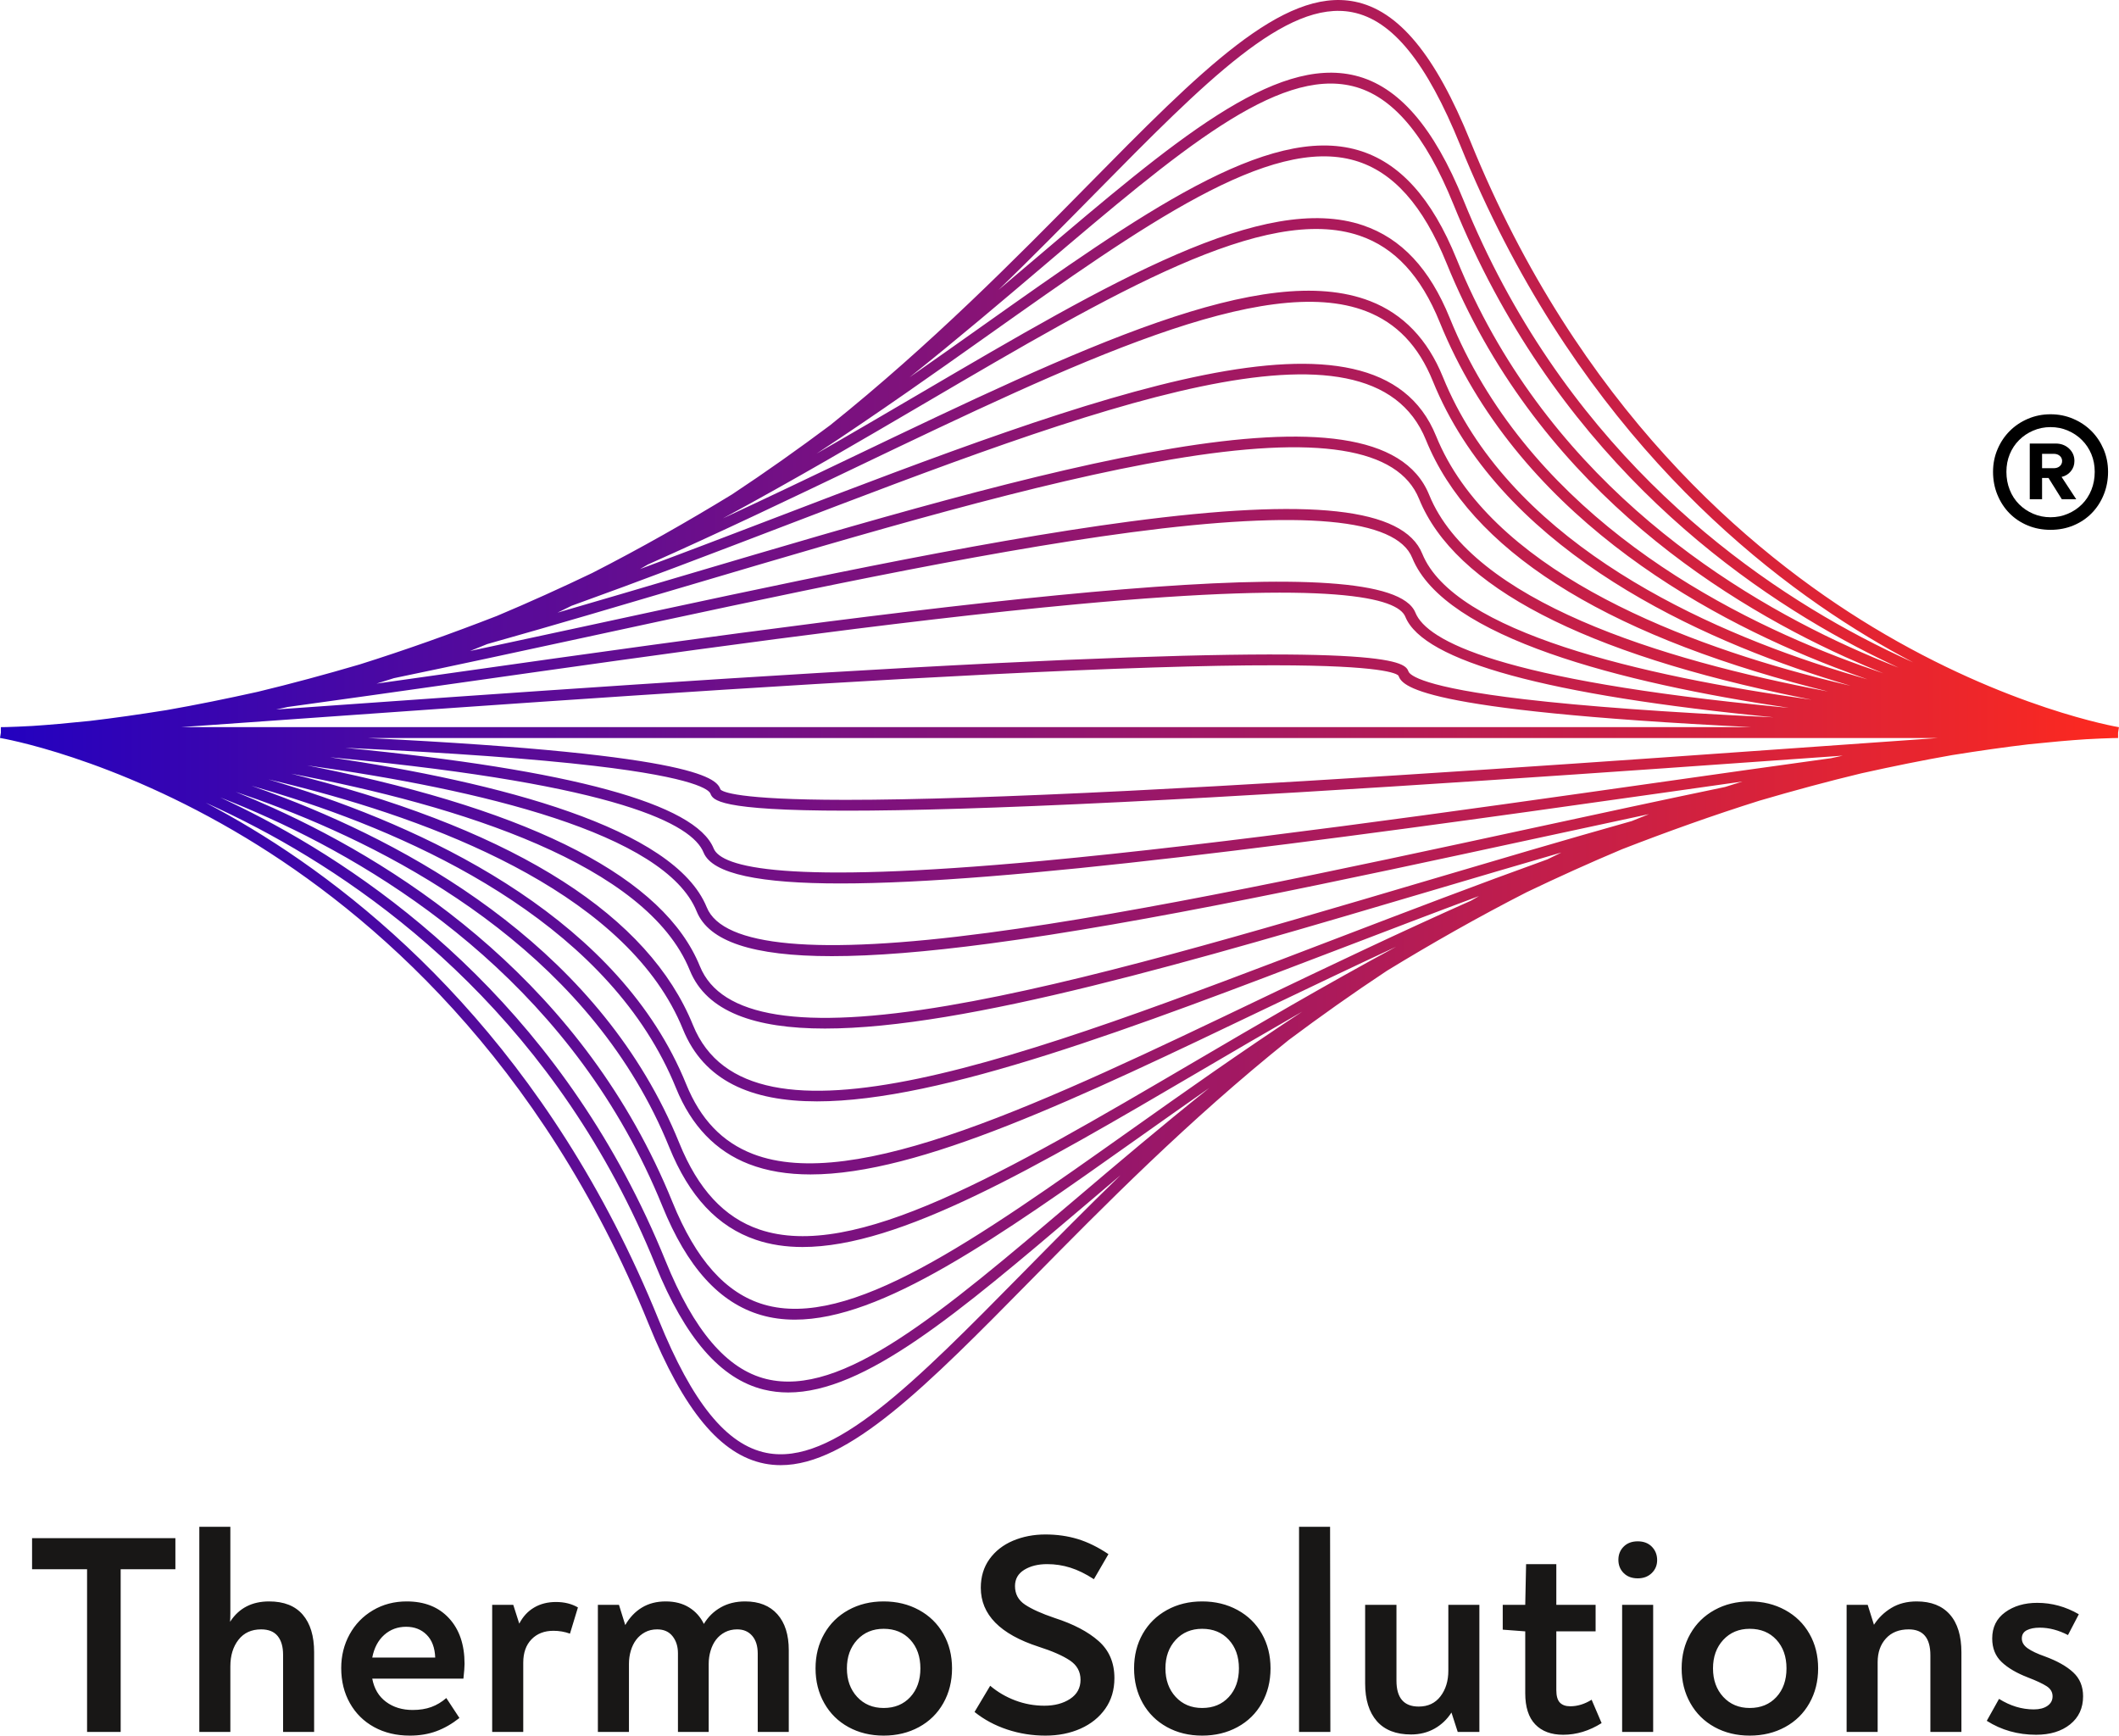 <svg id="final_svg" viewBox="241.505 293.453 595.991 488.127" xmlns="http://www.w3.org/2000/svg" xmlns:xlink="http://www.w3.org/1999/xlink" xml:space="preserve">
      <g id="png_group" transform="translate(241.505, 293.453) scale(1.892)" opacity="1">
      <g height="412.071" width="595.991" transform="rotate(0)">
                  <style type="text/css">.st0{fill:url(#SVGID_1_);}</style>
          <g id="color_index_g">
                          <linearGradient id="SVGID_1_" gradientUnits="userSpaceOnUse" x1="0" y1="108.896" x2="315" y2="108.896">
                                  <stop offset="0" style="stop-color:rgba(35, 1, 192, 1)"></stop>
                  <stop offset="1" style="stop-color:rgba(253, 41, 31, 1)"></stop>
                              </linearGradient>
              <path class="st0" d="M226.947,132.626c4.643-2.224,9.367-4.365,14.172-6.385		c6.735-2.618,13.556-5.057,20.415-7.216c5.108-1.499,10.175-2.87,15.169-4.071		c4.647-1.033,9.161-1.948,13.498-2.71c4.08-0.653,7.916-1.199,11.456-1.615		c3.216-0.334,6.068-0.589,8.487-0.744c1.632-0.087,2.942-0.144,3.885-0.168		c0.279-0.002,0.563-0.013,0.841-0.013v-0.806l0-0.001l0-0.001		L315,108.098c-0.164-0.027-16.588-2.796-36.588-14.876		c-18.446-11.142-43.8-32.717-59.83-72.225		c-5.22-12.867-10.69-19.464-17.212-20.76		c-10.667-2.12-22.886,10.277-39.791,27.439		c-10.651,10.812-23.145,23.49-38.183,35.542		c-4.663,3.484-9.52,6.933-14.584,10.28c-6.617,4.041-13.538,7.981-20.759,11.669		c-4.641,2.223-9.365,4.364-14.168,6.383c-6.738,2.619-13.562,5.06-20.424,7.219		c-5.105,1.498-10.169,2.868-15.16,4.069c-4.647,1.033-9.16,1.948-13.498,2.71		c-4.081,0.653-7.918,1.199-11.458,1.616c-3.218,0.335-6.072,0.589-8.491,0.745		c-1.631,0.087-2.94,0.144-3.883,0.168c-0.279,0.002-0.563,0.013-0.841,0.013		v0.807l-0,0.001L0,109.694c0.164,0.027,16.589,2.796,36.589,14.876		c18.446,11.142,43.8,32.717,59.83,72.225		c5.221,12.867,10.69,19.464,17.212,20.761c0.8,0.159,1.608,0.236,2.426,0.236		c10.102,0,21.727-11.801,37.365-27.675c10.652-10.813,23.146-23.491,38.185-35.543		c4.663-3.483,9.52-6.932,14.584-10.28		C212.807,140.253,219.727,136.314,226.947,132.626z M42.805,105.086		c7.993-1.098,16.634-2.324,25.635-3.601c30.234-4.29,64.503-9.152,91.748-11.675		c38.21-3.539,47.587-0.936,48.726,1.871		c2.689,6.626,21.113,11.653,54.748,14.945c-0.234-0.011-0.467-0.022-0.701-0.033		c-15.173-0.712-27.39-1.602-36.311-2.646		c-15.185-1.776-17.049-3.599-17.259-4.116c-0.553-1.365-1.706-4.206-61.404-1.25		c-33.404,1.653-74.51,4.577-104.524,6.712c-0.809,0.058-1.61,0.115-2.407,0.171		C41.641,105.34,42.225,105.216,42.805,105.086z M272.196,112.705		c-7.993,1.098-16.635,2.324-25.636,3.601		c-30.234,4.29-64.503,9.152-91.748,11.675		c-38.209,3.538-47.588,0.936-48.726-1.872c-2.689-6.626-21.113-11.653-54.749-14.945		c0.234,0.011,0.468,0.022,0.702,0.033c15.173,0.712,27.39,1.602,36.311,2.646		c15.185,1.776,17.049,3.599,17.258,4.116c0.377,0.93,1.031,2.545,20.297,2.545		c9.008,0,22.087-0.353,41.107-1.295c33.404-1.654,74.51-4.578,104.524-6.712		c0.809-0.058,1.61-0.115,2.407-0.171		C273.359,112.451,272.775,112.576,272.196,112.705z M288.085,109.705		c-5.039,0.353-10.627,0.75-16.663,1.18		c-29.682,2.111-70.333,5.003-103.539,6.663		c-17.905,0.895-32.054,1.348-42.064,1.348c-0.105,0-0.211,0-0.315,0		c-15.966-0.015-18.131-1.212-18.396-1.545c-0.577-1.423-2.097-5.164-52.459-7.647		H288.085z M26.915,108.087c5.039-0.353,10.627-0.75,16.663-1.18		c29.682-2.111,70.333-5.003,103.539-6.663c18.093-0.905,32.361-1.368,42.379-1.349		c15.966,0.015,18.131,1.212,18.396,1.544c0.577,1.423,2.096,5.164,52.459,7.647		H26.915z M264.678,105.102c-41.778-4.021-52.569-9.849-54.265-14.029		c-4.039-9.955-64.1-2.27-142.199,8.811c-4.165,0.591-8.25,1.17-12.232,1.732		c0.865-0.263,1.723-0.534,2.578-0.808c9.227-1.915,18.893-4.004,28.712-6.127		c28.42-6.143,57.808-12.495,80.856-15.55		c25.359-3.361,39.425-2.086,41.809,3.79		c4.82,11.879,30.976,18.573,55.979,22.298		C265.502,105.18,265.09,105.141,264.678,105.102z M50.314,112.689		c41.784,4.021,52.577,9.849,54.273,14.029c1.312,3.234,8.531,4.606,20.359,4.606		c24.593,0,69.105-5.934,121.841-13.416c4.164-0.591,8.249-1.17,12.231-1.732		c-0.866,0.263-1.723,0.535-2.578,0.808c-9.226,1.915-18.893,4.004-28.711,6.127		c-28.42,6.143-57.808,12.495-80.856,15.549		c-25.359,3.361-39.425,2.086-41.808-3.79		c-4.82-11.879-30.975-18.572-55.977-22.298		C49.496,112.611,49.905,112.65,50.314,112.689z M211.434,82.313		c-2.772-6.832-16.602-8.352-43.52-4.785		c-23.113,3.063-52.533,9.422-80.985,15.572c-5.758,1.245-11.463,2.477-17.058,3.671		c0.859-0.338,1.712-0.682,2.56-1.03c9.996-2.814,20.179-5.825,30.273-8.811		c26.533-7.849,51.594-15.264,71.411-18.63		c21.694-3.686,33.745-1.768,36.842,5.862		c5.287,13.032,24.416,22.974,56.854,29.55c0.501,0.102,1.001,0.201,1.5,0.299		C243.79,100.45,216.156,93.952,211.434,82.313z M103.566,135.478		c1.808,4.455,8.316,6.652,20.091,6.652c6.282,0,14.064-0.625,23.429-1.867		c23.113-3.063,52.533-9.422,80.985-15.572c5.759-1.245,11.464-2.478,17.059-3.671		c-0.859,0.338-1.712,0.682-2.56,1.03c-9.996,2.814-20.18,5.825-30.274,8.811		c-26.532,7.85-51.594,15.264-71.411,18.63		c-21.694,3.686-33.745,1.767-36.841-5.862		c-5.288-13.032-24.416-22.973-56.854-29.55c-0.5-0.101-0.999-0.201-1.498-0.299		C71.212,117.342,98.844,123.84,103.566,135.478z M212.455,73.553		c-7.527-18.552-57.404-3.797-110.21,11.825		c-6.44,1.905-12.917,3.821-19.358,5.689c0.694-0.336,1.386-0.673,2.072-1.016		c10.483-3.777,20.876-7.752,30.916-11.595		c47.096-18.025,87.769-33.593,96.103-13.055		c6.575,16.205,25.912,28.589,57.472,36.805c0.765,0.199,1.529,0.393,2.29,0.582		C246.694,98.058,218.857,89.332,212.455,73.553z M102.545,144.238		c2.501,6.165,9.677,8.652,20.083,8.652c20.912,0,54.867-10.045,90.126-20.477		c6.441-1.905,12.918-3.821,19.359-5.689c-0.694,0.336-1.387,0.674-2.073,1.016		c-10.483,3.776-20.875,7.751-30.915,11.594		c-47.097,18.025-87.771,33.592-96.103,13.055		c-6.575-16.206-25.911-28.589-57.471-36.805c-0.758-0.197-1.513-0.389-2.267-0.577		C68.323,119.741,96.146,128.466,102.545,144.238z M269.856,100.642		c-21.339-5.556-48.442-16.285-56.38-35.848		c-8.929-22.005-50.288-6.176-98.179,12.153		c-6.593,2.523-13.339,5.104-20.161,7.648c0.396-0.227,0.789-0.456,1.182-0.685		c10.833-4.818,21.267-9.813,31.074-14.508		c32.497-15.559,60.562-28.998,75.7-23.136		c4.547,1.76,7.787,5.155,9.906,10.377c9.794,24.139,36.994,37.282,58.088,44.058		c1.345,0.432,2.683,0.843,4.01,1.237		C273.365,101.531,271.615,101.1,269.856,100.642z M45.144,117.15		c21.339,5.556,48.442,16.285,56.38,35.848		c3.099,7.639,10.102,10.718,19.933,10.718c18.492,0,46.979-10.904,78.247-22.871		c6.592-2.523,13.339-5.104,20.16-7.648c-0.395,0.227-0.788,0.455-1.18,0.684		c-10.833,4.818-21.269,9.814-31.076,14.509		c-32.497,15.56-60.562,28.997-75.7,23.137		c-4.547-1.761-7.787-5.155-9.906-10.377c-9.794-24.139-36.994-37.283-58.088-44.058		c-1.346-0.432-2.685-0.844-4.013-1.238		C41.633,116.26,43.383,116.691,45.144,117.15z M271.581,99.16		c-20.765-6.67-47.525-19.566-57.084-43.126		c-2.264-5.58-5.904-9.374-10.82-11.277		c-15.788-6.113-42.793,6.817-76.983,23.186		c-6.18,2.959-12.612,6.038-19.234,9.116		c10.597-5.729,20.674-11.638,30.168-17.206		c28.19-16.531,50.456-29.588,64.482-24.823		c5.225,1.775,9.121,5.98,11.91,12.853c11.398,28.092,38.215,43.407,58.705,51.307		c1.648,0.635,3.28,1.23,4.894,1.795		C275.631,100.42,273.615,99.813,271.581,99.16z M43.449,118.641		c20.753,6.67,47.498,19.565,57.054,43.116c2.264,5.579,5.905,9.374,10.821,11.277		c2.728,1.057,5.788,1.544,9.165,1.544c16.167,0,39.536-11.189,67.817-24.73		c6.181-2.959,12.613-6.038,19.235-9.117c-10.597,5.729-20.674,11.638-30.169,17.206		c-28.19,16.53-50.457,29.585-64.481,24.823		c-5.225-1.775-9.121-5.98-11.91-12.853c-11.398-28.093-38.215-43.407-58.705-51.308		c-1.649-0.636-3.281-1.231-4.896-1.795C39.378,117.374,41.405,117.984,43.449,118.641		z M273.306,97.682c-20.192-7.786-46.607-22.851-57.788-50.407		c-2.976-7.335-7.192-11.841-12.888-13.776		c-14.724-5.003-37.273,8.219-65.82,24.959		c-4.979,2.92-10.12,5.934-15.411,8.966c9.114-5.989,17.589-11.995,25.426-17.548		c23.424-16.599,41.928-29.71,54.606-26.003		c5.667,1.657,10.119,6.645,13.611,15.251		c13.002,32.046,39.436,49.53,59.321,58.555c1.894,0.86,3.765,1.658,5.606,2.405		C277.784,99.347,275.559,98.55,273.306,97.682z M41.694,120.11		c20.192,7.786,46.607,22.851,57.788,50.407		c2.976,7.335,7.192,11.841,12.889,13.776c2.148,0.73,4.46,1.072,6.935,1.072		c14.494,0,34.502-11.733,58.884-26.031c4.978-2.919,10.119-5.933,15.41-8.965		c-9.114,5.989-17.588,11.994-25.425,17.547		c-23.424,16.599-41.926,29.711-54.606,26.004		c-5.667-1.657-10.119-6.646-13.61-15.251		c-13.003-32.046-39.436-49.53-59.322-58.555c-1.895-0.86-3.767-1.659-5.609-2.406		C37.214,118.444,39.44,119.241,41.694,120.11z M274.985,96.185		c-19.6-8.903-45.651-26.136-58.446-57.669		c-3.689-9.093-8.483-14.391-14.655-16.195		c-13.432-3.929-32.214,9.384-55.995,26.236		c-3.432,2.432-6.988,4.952-10.666,7.519c7.198-5.747,13.838-11.384,19.928-16.559		c20.136-17.109,34.684-29.465,45.931-26.711c5.87,1.44,10.77,7.183,14.98,17.558		c14.607,36,40.658,55.652,59.94,65.799c2.117,1.114,4.199,2.137,6.236,3.084		C279.873,98.319,277.449,97.304,274.985,96.185z M39.969,121.586		c19.617,8.903,45.689,26.138,58.491,57.69		c3.69,9.094,8.483,14.391,14.655,16.195c1.607,0.47,3.288,0.693,5.047,0.693		c12.948,0,30.012-12.093,50.947-26.929c3.432-2.432,6.989-4.952,10.667-7.519		c-7.198,5.747-13.838,11.384-19.929,16.559		c-20.135,17.108-34.682,29.465-45.93,26.711		c-5.87-1.44-10.77-7.183-14.98-17.558		c-14.607-36-40.658-55.653-59.939-65.799		c-2.119-1.115-4.202-2.139-6.24-3.085		C35.11,119.466,37.519,120.474,39.969,121.586z M162.731,28.809		C179.281,12.009,191.239-0.133,201.054,1.822		c5.939,1.18,11.032,7.466,16.029,19.782		c16.211,39.955,41.88,61.773,60.558,73.042c2.315,1.396,4.579,2.664,6.781,3.824		c-2.503-1.128-5.087-2.378-7.723-3.767c-19.024-10.022-44.726-29.425-59.139-64.947		c-4.419-10.89-9.683-16.948-16.093-18.521		c-12.045-2.952-26.861,9.63-47.363,27.049c-1.851,1.573-3.741,3.178-5.667,4.805		C153.552,38.127,158.3,33.307,162.731,28.809z M152.269,188.982		c-16.55,16.8-28.509,28.938-38.324,26.987		c-5.938-1.18-11.031-7.466-16.028-19.782		c-16.211-39.954-41.88-61.773-60.559-73.041		c-2.315-1.397-4.581-2.665-6.783-3.825c2.504,1.128,5.088,2.379,7.725,3.768		c19.024,10.022,44.726,29.425,59.139,64.947		c4.419,10.89,9.683,16.949,16.093,18.521c1.186,0.291,2.399,0.431,3.641,0.431		c11.38,0,25.239-11.776,43.722-27.48c1.851-1.573,3.741-3.178,5.666-4.805		C161.448,179.665,156.7,184.484,152.269,188.982z"></path>
                      </g>
              </g>
    </g>
    <g id="text_group" transform="rotate(0)" opacity="1">
      <g id="text_layer_1_0" fill="rgba(24, 23, 22, 1)" transform="translate(249.005, 705.46)">
                  <path d="M1.52 20.59L41.83 20.59L41.83 29.33L26.44 29.33L26.44 75.08L16.99 75.08L16.99 29.33L1.52 29.33L1.52 20.59ZM48.56 75.08L48.56 17.39L57.29 17.39L57.29 38.70Q57.29 40.31 57.29 41.67Q57.29 43.03 57.21 44.15L57.21 44.15Q57.21 44.07 57.25 44.07Q57.29 44.07 57.29 43.99L57.29 43.99Q60.98 38.38 68.19 38.38L68.19 38.38Q74.44 38.38 77.65 42.11Q80.85 45.84 80.85 52.65L80.85 52.65L80.85 75.08L72.12 75.08L72.12 53.37Q72.12 50.00 70.60 48.12Q69.07 46.24 65.95 46.24L65.95 46.24Q61.86 46.24 59.58 49.16Q57.29 52.09 57.29 56.65L57.29 56.65L57.29 75.08L48.56 75.08ZM106.90 38.38L106.90 38.38Q114.43 38.38 118.79 43.11Q123.16 47.84 123.16 55.93L123.16 55.93Q123.16 57.21 122.84 60.10L122.84 60.10L97.20 60.10Q98.00 64.35 101.09 66.63Q104.17 68.91 108.58 68.91L108.58 68.91Q111.54 68.91 113.83 68.07Q116.11 67.23 118.03 65.55L118.03 65.55L121.72 71.16Q118.59 73.64 115.23 74.88Q111.86 76.12 107.78 76.12L107.78 76.12Q102.09 76.12 97.72 73.72Q93.35 71.32 90.91 66.99Q88.47 62.66 88.47 57.13L88.47 57.13Q88.47 51.93 90.83 47.64Q93.19 43.35 97.40 40.87Q101.61 38.38 106.90 38.38ZM106.73 45.51L106.73 45.51Q103.13 45.51 100.56 47.80Q98.00 50.08 97.20 54.17L97.20 54.17L114.91 54.17Q114.75 50.00 112.50 47.76Q110.26 45.51 106.73 45.51ZM148.88 38.54L148.88 38.54Q152.41 38.54 155.05 40.07L155.05 40.07L152.81 47.44Q150.57 46.64 148.16 46.64L148.16 46.64Q144.32 46.64 141.99 49.04Q139.67 51.44 139.67 55.61L139.67 55.61L139.67 75.08L130.93 75.08L130.93 39.34L136.86 39.34L138.55 44.63Q140.07 41.67 142.71 40.11Q145.36 38.54 148.88 38.54ZM169.40 75.08L160.66 75.08L160.66 39.34L166.59 39.34L168.36 45.03Q170.20 41.83 173.04 40.11Q175.89 38.38 179.73 38.38L179.73 38.38Q183.58 38.38 186.31 40.07Q189.03 41.75 190.47 44.71L190.47 44.71Q192.24 41.75 195.20 40.07Q198.16 38.38 202.09 38.38L202.09 38.38Q207.94 38.38 211.15 41.99Q214.35 45.59 214.35 52.09L214.35 52.09L214.35 75.08L205.62 75.08L205.62 53.05Q205.62 49.84 204.05 48.04Q202.49 46.24 199.85 46.24L199.85 46.24Q197.92 46.24 196.40 47.04Q194.88 47.84 193.88 49.16Q192.88 50.48 192.36 52.25Q191.83 54.01 191.83 55.93L191.83 55.93L191.83 75.08L183.18 75.08L183.18 52.97Q183.18 50.08 181.66 48.16Q180.14 46.24 177.33 46.24L177.33 46.24Q175.41 46.24 173.93 47.04Q172.44 47.84 171.44 49.16Q170.44 50.48 169.92 52.25Q169.40 54.01 169.40 55.93L169.40 55.93L169.40 75.08ZM241.04 76.12L241.04 76.12Q235.51 76.12 231.14 73.72Q226.77 71.32 224.33 66.99Q221.88 62.66 221.88 57.21L221.88 57.21Q221.88 51.76 224.33 47.48Q226.77 43.19 231.14 40.79Q235.51 38.38 241.04 38.38L241.04 38.38Q246.56 38.38 250.97 40.79Q255.38 43.19 257.82 47.48Q260.27 51.76 260.27 57.21L260.27 57.21Q260.27 62.66 257.82 66.99Q255.38 71.32 250.97 73.72Q246.56 76.12 241.04 76.12ZM241.04 68.35L241.04 68.35Q245.68 68.35 248.53 65.27Q251.37 62.18 251.37 57.21L251.37 57.21Q251.37 52.25 248.53 49.16Q245.68 46.08 241.04 46.08L241.04 46.08Q236.47 46.08 233.58 49.20Q230.70 52.33 230.70 57.21L230.70 57.21Q230.70 62.10 233.58 65.23Q236.47 68.35 241.04 68.35ZM286.55 76.12L286.55 76.12Q280.94 76.12 275.77 74.40Q270.60 72.68 266.60 69.47L266.60 69.47L271.00 62.10Q274.13 64.75 278.06 66.23Q281.98 67.71 286.23 67.71L286.23 67.71Q290.56 67.71 293.48 65.79Q296.41 63.86 296.41 60.42L296.41 60.42Q296.41 56.97 293.40 54.97Q290.40 52.97 284.63 51.12L284.63 51.12Q268.36 45.84 268.36 34.54L268.36 34.54Q268.36 29.89 270.80 26.48Q273.25 23.08 277.41 21.31Q281.58 19.55 286.55 19.55L286.55 19.55Q291.36 19.55 295.60 20.83Q299.85 22.12 304.26 25.08L304.26 25.08L300.17 32.13Q296.73 29.89 293.56 28.89Q290.40 27.89 287.03 27.89L287.03 27.89Q283.18 27.89 280.58 29.49Q277.98 31.09 277.98 34.06L277.98 34.06Q277.98 37.42 280.82 39.30Q283.67 41.19 289.11 43.03L289.11 43.03Q297.05 45.59 301.49 49.52Q305.94 53.45 305.94 59.94L305.94 59.94Q305.94 64.91 303.38 68.55Q300.81 72.20 296.41 74.16Q292.00 76.12 286.55 76.12ZM330.62 76.12L330.62 76.12Q325.09 76.12 320.73 73.72Q316.36 71.32 313.91 66.99Q311.47 62.66 311.47 57.21L311.47 57.21Q311.47 51.76 313.91 47.48Q316.36 43.19 320.73 40.79Q325.09 38.38 330.62 38.38L330.62 38.38Q336.15 38.38 340.56 40.79Q344.97 43.19 347.41 47.48Q349.85 51.76 349.85 57.21L349.85 57.21Q349.85 62.66 347.41 66.99Q344.97 71.32 340.56 73.72Q336.15 76.12 330.62 76.12ZM330.62 68.35L330.62 68.35Q335.27 68.35 338.11 65.27Q340.96 62.18 340.96 57.21L340.96 57.21Q340.96 52.25 338.11 49.16Q335.27 46.08 330.62 46.08L330.62 46.08Q326.05 46.08 323.17 49.20Q320.29 52.33 320.29 57.21L320.29 57.21Q320.29 62.10 323.17 65.23Q326.05 68.35 330.62 68.35ZM357.87 75.08L357.87 17.39L366.60 17.39L366.68 75.08L357.87 75.08ZM376.46 61.46L376.46 61.46L376.46 39.34L385.27 39.34L385.27 60.66Q385.27 67.95 391.52 67.95L391.52 67.95Q395.45 67.95 397.65 65.07Q399.86 62.18 399.86 57.85L399.86 57.85L399.86 39.34L408.59 39.34L408.59 75.08L402.50 75.08L400.74 69.63Q398.89 72.52 395.97 74.16Q393.04 75.80 389.36 75.80L389.36 75.80Q383.03 75.80 379.74 72.04Q376.46 68.27 376.46 61.46ZM415.16 46.32L415.16 39.34L421.49 39.34L421.73 27.89L430.23 27.89L430.23 39.34L441.28 39.34L441.28 46.80L430.23 46.80L430.23 63.30Q430.23 65.79 431.23 66.83Q432.23 67.87 434.15 67.87L434.15 67.87Q437.20 67.87 440.16 66.03L440.16 66.03L442.97 72.60Q437.76 75.88 432.15 75.88L432.15 75.88Q427.10 75.88 424.30 72.96Q421.49 70.03 421.49 64.19L421.49 64.19L421.49 46.80L415.16 46.32ZM453.14 31.89L453.14 31.89Q450.66 31.89 449.18 30.41Q447.69 28.93 447.69 26.68L447.69 26.68Q447.69 24.44 449.18 22.96Q450.66 21.48 453.14 21.48L453.14 21.48Q455.63 21.48 457.11 23.00Q458.59 24.52 458.59 26.76L458.59 26.76Q458.59 28.93 457.07 30.41Q455.55 31.89 453.14 31.89ZM448.74 75.08L448.74 39.34L457.47 39.34L457.47 75.08L448.74 75.08ZM484.63 76.12L484.63 76.12Q479.11 76.12 474.74 73.72Q470.37 71.32 467.93 66.99Q465.48 62.66 465.48 57.21L465.48 57.21Q465.48 51.76 467.93 47.48Q470.37 43.19 474.74 40.79Q479.11 38.38 484.63 38.38L484.63 38.38Q490.16 38.38 494.57 40.79Q498.98 43.19 501.42 47.48Q503.87 51.76 503.87 57.21L503.87 57.21Q503.87 62.66 501.42 66.99Q498.98 71.32 494.57 73.72Q490.16 76.12 484.63 76.12ZM484.63 68.35L484.63 68.35Q489.28 68.35 492.13 65.27Q494.97 62.18 494.97 57.21L494.97 57.21Q494.97 52.25 492.13 49.16Q489.28 46.08 484.63 46.08L484.63 46.08Q480.07 46.08 477.18 49.20Q474.30 52.33 474.30 57.21L474.30 57.21Q474.30 62.10 477.18 65.23Q480.07 68.35 484.63 68.35ZM520.61 75.08L511.88 75.08L511.88 39.34L517.81 39.34L519.57 44.95Q521.49 41.99 524.50 40.19Q527.50 38.38 531.59 38.38L531.59 38.38Q537.68 38.38 540.93 42.07Q544.17 45.76 544.17 52.73L544.17 52.73L544.17 75.08L535.44 75.08L535.44 53.53Q535.44 46.24 529.35 46.24L529.35 46.24Q525.26 46.24 522.94 48.80Q520.61 51.36 520.61 55.45L520.61 55.45L520.61 75.08ZM565.17 75.88L565.17 75.88Q557.47 75.88 551.30 71.96L551.30 71.96L554.75 65.79Q559.48 68.75 564.53 68.75L564.53 68.75Q566.93 68.75 568.37 67.75Q569.81 66.75 569.81 65.07L569.81 65.07Q569.81 63.30 568.13 62.22Q566.45 61.14 562.92 59.78L562.92 59.78Q558.11 57.93 555.47 55.41Q552.83 52.89 552.83 48.80L552.83 48.80Q552.83 44.07 556.47 41.43Q560.12 38.78 565.49 38.78L565.49 38.78Q571.66 38.78 577.19 41.99L577.19 41.99L574.14 47.84Q570.13 45.76 566.21 45.76L566.21 45.76Q563.96 45.76 562.56 46.48Q561.16 47.20 561.16 48.80L561.16 48.80Q561.16 50.40 562.80 51.56Q564.45 52.73 567.65 53.85L567.65 53.85Q572.86 55.77 575.62 58.34Q578.39 60.90 578.39 65.07L578.39 65.07Q578.39 70.03 574.74 72.96Q571.10 75.88 565.17 75.88Z"></path>
              </g>
    </g>
    <g id="tagline_group" transform="rotate(0)" opacity="1">
      <g id="text_layer_2_0" fill="rgba(0, 0, 0, 1)" transform="translate(798.748, 319.705)">
                  <path d=""></path>
              </g>
      <g id="text_layer_2_1" fill="rgba(0, 0, 0, 1)" transform="translate(798.748, 391.914)">
                  <path d="M3.32 34.23L3.32 34.23Q3.32 30.83 4.59 27.87Q5.85 24.91 8.02 22.75Q10.18 20.58 13.14 19.32Q16.10 18.05 19.50 18.05L19.50 18.05Q22.89 18.05 25.85 19.32Q28.81 20.58 30.98 22.75Q33.14 24.91 34.41 27.87Q35.67 30.83 35.67 34.23L35.67 34.23Q35.67 37.69 34.44 40.69Q33.22 43.69 31.05 45.89Q28.88 48.09 25.92 49.32Q22.96 50.55 19.50 50.55L19.50 50.55Q16.03 50.55 13.07 49.32Q10.11 48.09 7.94 45.89Q5.78 43.69 4.55 40.69Q3.32 37.69 3.32 34.23ZM19.50 47.01L19.50 47.01Q22.10 47.01 24.37 46.03Q26.65 45.06 28.34 43.36Q30.04 41.66 30.98 39.32Q31.92 36.97 31.92 34.23L31.92 34.23Q31.92 31.56 30.98 29.28Q30.04 27.01 28.34 25.31Q26.65 23.61 24.37 22.64Q22.10 21.66 19.50 21.66L19.50 21.66Q16.90 21.66 14.62 22.64Q12.35 23.61 10.65 25.31Q8.95 27.01 8.02 29.28Q7.08 31.56 7.08 34.23L7.08 34.23Q7.08 36.97 8.02 39.32Q8.95 41.66 10.65 43.36Q12.35 45.06 14.62 46.03Q16.90 47.01 19.50 47.01ZM13.65 41.95L13.65 26.28L20.94 26.28Q23.18 26.28 24.70 27.69Q26.21 29.10 26.21 31.19L26.21 31.19Q26.21 32.86 25.20 34.08Q24.19 35.31 22.60 35.67L22.60 35.67L26.72 41.95L22.67 41.95L18.92 35.96L17.11 35.96L17.11 41.95L13.65 41.95ZM17.11 33.22L20.36 33.22Q21.45 33.22 22.10 32.64Q22.75 32.06 22.75 31.19L22.75 31.19Q22.75 30.33 22.10 29.75Q21.45 29.17 20.36 29.17L20.36 29.17L17.11 29.17L17.11 33.22Z"></path>
              </g>
    </g>
  </svg>